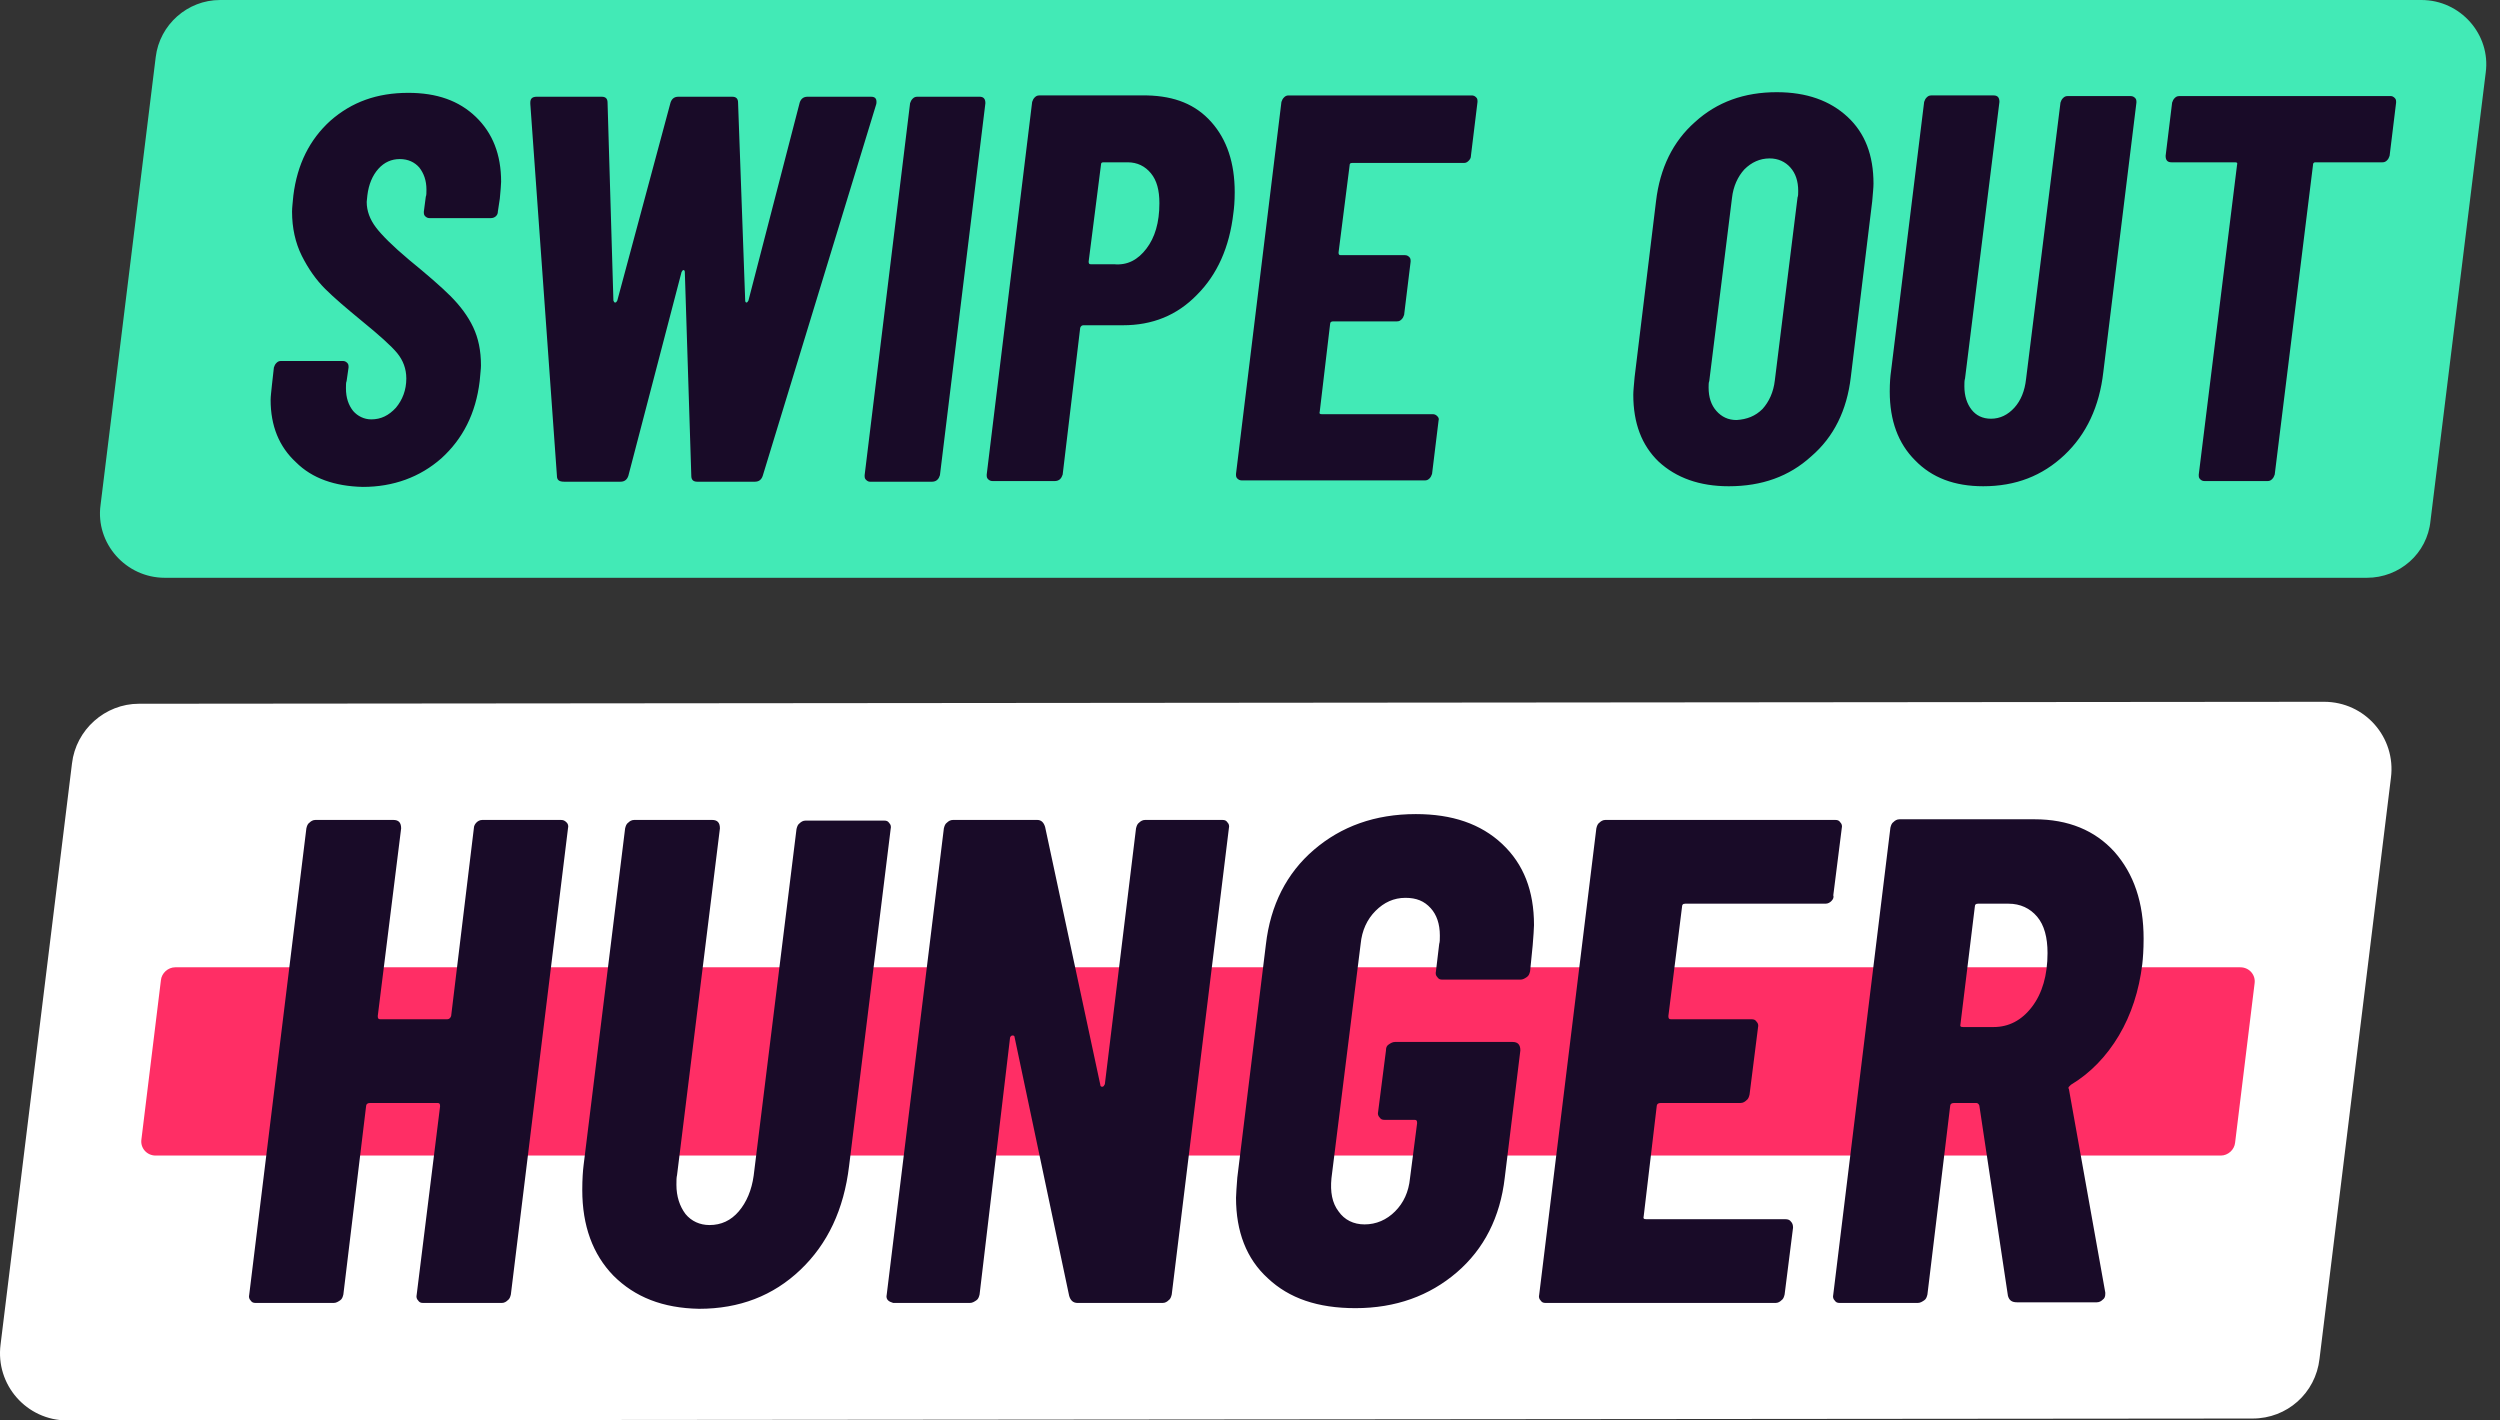 <svg width="440" height="250" viewBox="0 0 88 50" xmlns="http://www.w3.org/2000/svg">
    <rect x="0" y="0" width="88" height="50" fill="#333333" stroke="none"/>
    <path d="M83.315,20.338l-77.514,0c-1.371,0 -2.445,-1.211 -2.262,-2.559l1.942,-15.768c0.137,-1.143 1.12,-2.011 2.263,-2.011l77.491,0c1.371,0 2.445,1.211 2.262,2.559l-1.943,15.768c-0.114,1.166 -1.097,2.011 -2.239,2.011Z" style="fill:#42eab6;"/>
    <path d="M79.293,49.932l-76.919,0.068c-1.44,0 -2.537,-1.257 -2.354,-2.673l2.514,-20.453c0.137,-1.188 1.165,-2.102 2.353,-2.102l76.92,-0.069c1.44,0 2.536,1.257 2.354,2.674l-2.514,20.452c-0.137,1.211 -1.143,2.103 -2.354,2.103Z" style="fill:#fff;"/>
    <path d="M78.173,40.676l-72.692,0c-0.32,0 -0.548,-0.274 -0.503,-0.571l0.686,-5.599c0.023,-0.251 0.251,-0.457 0.503,-0.457l72.692,0c0.32,0 0.548,0.275 0.502,0.572l-0.685,5.598c-0.023,0.252 -0.251,0.457 -0.503,0.457Z" style="fill:#ff2e65;"/>
    <path d="M10.418,16.271c-0.595,-0.549 -0.892,-1.28 -0.892,-2.194c0,-0.115 0.023,-0.297 0.046,-0.526l0.069,-0.617c0.022,-0.068 0.045,-0.114 0.091,-0.16c0.046,-0.046 0.091,-0.068 0.16,-0.068l2.171,-0c0.068,-0 0.114,0.022 0.16,0.068c0.046,0.046 0.046,0.092 0.046,0.16l-0.069,0.48c-0.023,0.046 -0.023,0.137 -0.023,0.251c0,0.343 0.092,0.595 0.252,0.8c0.159,0.183 0.388,0.297 0.639,0.297c0.343,0 0.617,-0.137 0.869,-0.411c0.228,-0.274 0.365,-0.617 0.365,-1.028c0,-0.343 -0.114,-0.64 -0.32,-0.892c-0.205,-0.251 -0.639,-0.639 -1.256,-1.142c-0.526,-0.434 -0.96,-0.8 -1.28,-1.12c-0.32,-0.32 -0.594,-0.708 -0.823,-1.165c-0.228,-0.457 -0.343,-0.983 -0.343,-1.554c0,-0.137 0.023,-0.32 0.046,-0.572c0.137,-1.096 0.572,-1.965 1.303,-2.628c0.754,-0.662 1.645,-0.982 2.742,-0.982c1.005,-0 1.782,0.274 2.377,0.845c0.594,0.572 0.891,1.326 0.891,2.286c-0,0.114 -0.023,0.319 -0.046,0.594l-0.069,0.457c0,0.068 -0.022,0.114 -0.068,0.16c-0.046,0.045 -0.114,0.068 -0.183,0.068l-2.148,0c-0.069,0 -0.114,-0.023 -0.16,-0.068c-0.046,-0.046 -0.046,-0.092 -0.046,-0.16l0.069,-0.526c0.023,-0.046 0.023,-0.137 0.023,-0.251c-0,-0.32 -0.092,-0.572 -0.252,-0.777c-0.16,-0.183 -0.388,-0.297 -0.685,-0.297c-0.297,-0 -0.549,0.114 -0.754,0.342c-0.206,0.229 -0.343,0.549 -0.389,0.937l-0.023,0.229c0,0.32 0.115,0.617 0.32,0.891c0.206,0.274 0.594,0.663 1.166,1.143c0.64,0.525 1.12,0.937 1.462,1.279c0.343,0.343 0.617,0.709 0.8,1.097c0.183,0.389 0.274,0.823 0.274,1.349c0,0.114 -0.023,0.274 -0.045,0.548c-0.137,1.143 -0.595,2.034 -1.349,2.719c-0.754,0.663 -1.691,1.006 -2.765,1.006c-0.982,-0.023 -1.782,-0.297 -2.353,-0.868Zm9.186,0.479l-0.937,-13.094l-0,-0.046c-0,-0.137 0.068,-0.205 0.228,-0.205l2.286,-0c0.137,-0 0.205,0.068 0.205,0.205l0.206,6.97c0.023,0.046 0.023,0.069 0.069,0.069c0.022,-0 0.045,-0.023 0.068,-0.069l1.874,-6.97c0.046,-0.137 0.137,-0.205 0.274,-0.205l1.897,-0c0.137,-0 0.206,0.068 0.206,0.205l0.251,6.97c-0,0.046 0.023,0.069 0.046,0.069c0.022,-0 0.045,-0.023 0.068,-0.069l1.805,-6.97c0.046,-0.137 0.138,-0.205 0.275,-0.205l2.239,-0c0.16,-0 0.206,0.091 0.183,0.251l-3.999,13.094c-0.046,0.137 -0.137,0.206 -0.274,0.206l-2.034,-0c-0.137,-0 -0.206,-0.069 -0.206,-0.206l-0.228,-7.175c-0,-0.046 -0.023,-0.069 -0.046,-0.069c-0.023,0 -0.046,0.023 -0.069,0.069l-1.873,7.175c-0.046,0.137 -0.138,0.206 -0.275,0.206l-1.988,-0c-0.183,-0 -0.251,-0.069 -0.251,-0.206Zm10.877,0.137c-0.046,-0.045 -0.046,-0.091 -0.046,-0.16l1.6,-13.094c0.023,-0.068 0.046,-0.114 0.092,-0.16c0.045,-0.045 0.091,-0.068 0.16,-0.068l2.193,-0c0.137,-0 0.206,0.068 0.206,0.228l-1.6,13.094c-0.023,0.069 -0.045,0.115 -0.091,0.16c-0.046,0.046 -0.114,0.069 -0.183,0.069l-2.194,-0c-0.045,-0 -0.091,-0.023 -0.137,-0.069Zm12.158,-12.591c0.549,0.617 0.823,1.44 0.823,2.468c-0,0.32 -0.023,0.571 -0.046,0.731c-0.137,1.211 -0.571,2.171 -1.28,2.88c-0.708,0.731 -1.576,1.074 -2.605,1.074l-1.394,-0c-0.045,-0 -0.091,0.023 -0.114,0.091l-0.617,5.165c-0.023,0.068 -0.046,0.114 -0.091,0.16c-0.046,0.045 -0.115,0.068 -0.183,0.068l-2.194,0c-0.069,0 -0.114,-0.023 -0.16,-0.068c-0.046,-0.046 -0.046,-0.092 -0.046,-0.16l1.6,-13.117c0.023,-0.069 0.046,-0.115 0.091,-0.16c0.046,-0.046 0.092,-0.069 0.16,-0.069l3.794,0c0.982,0.023 1.714,0.32 2.262,0.937Zm-2.285,4.456c0.297,-0.388 0.457,-0.914 0.457,-1.599c-0,-0.457 -0.091,-0.8 -0.297,-1.052c-0.206,-0.251 -0.48,-0.388 -0.823,-0.388l-0.845,-0c-0.069,-0 -0.092,0.023 -0.092,0.091l-0.434,3.405c0,0.069 0.023,0.092 0.069,0.092l0.822,-0c0.48,0.045 0.846,-0.16 1.143,-0.549Zm11.334,-3.085c-0.046,0.046 -0.092,0.069 -0.16,0.069l-3.931,-0c-0.068,-0 -0.091,0.023 -0.091,0.091l-0.389,3.062c0,0.069 0.023,0.092 0.069,0.092l2.262,-0c0.069,-0 0.115,0.023 0.16,0.068c0.046,0.046 0.046,0.092 0.046,0.16l-0.229,1.874c-0.022,0.069 -0.045,0.114 -0.091,0.16c-0.046,0.046 -0.091,0.069 -0.16,0.069l-2.239,-0c-0.069,-0 -0.115,0.022 -0.115,0.091l-0.365,3.085c-0.023,0.069 -0,0.091 0.068,0.091l3.908,0c0.068,0 0.114,0.023 0.16,0.069c0.046,0.046 0.068,0.091 0.046,0.16l-0.229,1.874c-0.023,0.068 -0.046,0.114 -0.091,0.16c-0.046,0.045 -0.092,0.068 -0.16,0.068l-6.445,0c-0.068,0 -0.114,-0.023 -0.16,-0.068c-0.045,-0.046 -0.045,-0.092 -0.045,-0.16l1.599,-13.094c0.023,-0.069 0.046,-0.115 0.092,-0.16c0.046,-0.046 0.091,-0.069 0.16,-0.069l6.444,0c0.069,0 0.114,0.023 0.16,0.069c0.046,0.045 0.046,0.091 0.046,0.16l-0.229,1.874c0,0.114 -0.046,0.159 -0.091,0.205Zm6.695,10.581c-0.594,-0.572 -0.891,-1.349 -0.891,-2.354c0,-0.137 0.023,-0.343 0.046,-0.617l0.754,-6.193c0.137,-1.165 0.594,-2.102 1.371,-2.788c0.777,-0.708 1.737,-1.051 2.879,-1.051c1.052,-0 1.874,0.297 2.491,0.868c0.617,0.572 0.914,1.349 0.914,2.354c0,0.137 -0.023,0.343 -0.045,0.617l-0.754,6.193c-0.138,1.165 -0.595,2.102 -1.394,2.788c-0.777,0.708 -1.737,1.051 -2.903,1.051c-1.028,-0 -1.851,-0.297 -2.468,-0.868Zm3.657,-1.851c0.228,-0.252 0.388,-0.595 0.434,-1.006l0.8,-6.444c0.023,-0.046 0.023,-0.137 0.023,-0.229c-0,-0.342 -0.092,-0.617 -0.275,-0.822c-0.183,-0.206 -0.434,-0.32 -0.731,-0.32c-0.343,-0 -0.64,0.137 -0.891,0.388c-0.229,0.252 -0.389,0.594 -0.434,1.006l-0.8,6.444c-0.023,0.046 -0.023,0.137 -0.023,0.228c-0,0.343 0.091,0.617 0.274,0.823c0.183,0.206 0.412,0.32 0.709,0.32c0.365,-0.023 0.662,-0.137 0.914,-0.388Zm5.37,1.805c-0.594,-0.594 -0.891,-1.394 -0.891,-2.422c-0,-0.32 0.022,-0.549 0.045,-0.709l1.166,-9.483c0.023,-0.069 0.045,-0.115 0.091,-0.16c0.046,-0.046 0.091,-0.069 0.16,-0.069l2.194,0c0.137,0 0.205,0.069 0.205,0.229l-1.211,9.735c-0.023,0.068 -0.023,0.159 -0.023,0.274c0,0.343 0.092,0.617 0.252,0.822c0.16,0.206 0.388,0.32 0.685,0.32c0.32,0 0.595,-0.137 0.823,-0.388c0.229,-0.252 0.366,-0.594 0.411,-1.006l1.212,-9.735c0.022,-0.068 0.045,-0.114 0.091,-0.159c0.046,-0.046 0.091,-0.069 0.16,-0.069l2.217,-0c0.068,-0 0.114,0.023 0.16,0.069c0.045,0.045 0.045,0.091 0.045,0.159l-1.165,9.484c-0.137,1.211 -0.594,2.194 -1.371,2.925c-0.777,0.731 -1.714,1.097 -2.857,1.097c-1.005,-0 -1.805,-0.297 -2.399,-0.914Zm16.887,-12.751c0.046,0.046 0.046,0.091 0.046,0.16l-0.229,1.874c-0.023,0.068 -0.045,0.114 -0.091,0.16c-0.046,0.045 -0.091,0.068 -0.16,0.068l-2.354,0c-0.023,0 -0.045,0 -0.068,0.023c-0.023,0.023 -0.023,0.046 -0.023,0.069l-1.348,10.9c-0.023,0.068 -0.046,0.114 -0.092,0.16c-0.046,0.046 -0.091,0.068 -0.16,0.068l-2.216,0c-0.069,0 -0.115,-0.022 -0.16,-0.068c-0.046,-0.046 -0.046,-0.092 -0.046,-0.16l1.348,-10.9c0.023,-0.069 0,-0.092 -0.068,-0.092l-2.24,0c-0.137,0 -0.206,-0.068 -0.206,-0.228l0.229,-1.874c0.023,-0.069 0.046,-0.114 0.091,-0.16c0.046,-0.046 0.092,-0.069 0.16,-0.069l7.45,0c0.046,0 0.091,0.023 0.137,0.069Zm-67.526,25.502c0.045,-0.045 0.114,-0.091 0.205,-0.091l2.766,0c0.091,0 0.137,0.023 0.205,0.091c0.046,0.046 0.069,0.115 0.046,0.206l-2.011,16.408c-0.023,0.091 -0.046,0.16 -0.114,0.205c-0.046,0.046 -0.115,0.092 -0.206,0.092l-2.765,-0c-0.092,-0 -0.137,-0.023 -0.183,-0.092c-0.046,-0.045 -0.068,-0.114 -0.046,-0.205l0.823,-6.627c0,-0.092 -0.023,-0.115 -0.091,-0.115l-2.377,0c-0.091,0 -0.137,0.046 -0.137,0.115l-0.8,6.627c-0.023,0.091 -0.046,0.16 -0.114,0.205c-0.069,0.046 -0.137,0.092 -0.229,0.092l-2.742,-0c-0.091,-0 -0.137,-0.023 -0.183,-0.092c-0.045,-0.045 -0.068,-0.114 -0.045,-0.205l2.011,-16.408c0.022,-0.091 0.045,-0.16 0.114,-0.206c0.046,-0.045 0.114,-0.091 0.205,-0.091l2.743,0c0.183,0 0.274,0.091 0.274,0.297l-0.823,6.604c0,0.092 0.023,0.115 0.092,0.115l2.353,-0c0.069,-0 0.115,-0.046 0.138,-0.115l0.799,-6.604c0,-0.091 0.046,-0.16 0.092,-0.206Zm4.822,15.951c-0.731,-0.754 -1.097,-1.76 -1.097,-3.016c0,-0.389 0.023,-0.686 0.046,-0.869l1.462,-11.86c0.023,-0.091 0.046,-0.16 0.115,-0.206c0.045,-0.045 0.114,-0.091 0.205,-0.091l2.742,0c0.183,0 0.275,0.091 0.275,0.297l-1.509,12.203c-0.022,0.091 -0.022,0.183 -0.022,0.343c-0,0.411 0.114,0.754 0.319,1.028c0.206,0.251 0.503,0.389 0.846,0.389c0.411,-0 0.754,-0.16 1.028,-0.48c0.275,-0.32 0.457,-0.754 0.526,-1.257l1.508,-12.203c0.023,-0.091 0.046,-0.16 0.114,-0.206c0.046,-0.045 0.115,-0.091 0.206,-0.091l2.765,-0c0.092,-0 0.137,0.023 0.183,0.091c0.046,0.046 0.069,0.115 0.046,0.206l-1.463,11.86c-0.183,1.531 -0.754,2.742 -1.714,3.656c-0.959,0.914 -2.148,1.372 -3.565,1.372c-1.279,-0.023 -2.262,-0.412 -3.016,-1.166Zm9.666,0.868c-0.046,-0.045 -0.069,-0.114 -0.046,-0.205l2.011,-16.408c0.023,-0.091 0.046,-0.16 0.114,-0.206c0.046,-0.045 0.115,-0.091 0.206,-0.091l2.971,0c0.137,0 0.228,0.091 0.274,0.251l1.942,9.073c0,0.045 0.023,0.068 0.069,0.068c0.046,0 0.068,-0.046 0.091,-0.091l1.097,-9.004c0.023,-0.091 0.046,-0.16 0.114,-0.206c0.046,-0.045 0.115,-0.091 0.206,-0.091l2.719,0c0.092,0 0.138,0.023 0.183,0.091c0.046,0.046 0.069,0.115 0.046,0.206l-2.011,16.408c-0.023,0.091 -0.046,0.16 -0.114,0.205c-0.046,0.046 -0.115,0.092 -0.206,0.092l-2.994,-0c-0.159,-0 -0.251,-0.092 -0.297,-0.252l-1.919,-9.095c-0,-0.045 -0.023,-0.068 -0.069,-0.068c-0.045,-0 -0.068,0.023 -0.091,0.068l-1.074,9.05c-0.023,0.091 -0.046,0.16 -0.114,0.205c-0.069,0.046 -0.138,0.092 -0.229,0.092l-2.696,-0c-0.069,-0.023 -0.138,-0.046 -0.183,-0.092Zm13.369,-0.777c-0.755,-0.685 -1.12,-1.645 -1.12,-2.833c-0,-0.137 0.023,-0.389 0.045,-0.709l1.006,-8.204c0.16,-1.394 0.731,-2.513 1.691,-3.336c0.96,-0.823 2.148,-1.257 3.588,-1.257c1.279,0 2.285,0.343 3.039,1.051c0.754,0.709 1.12,1.646 1.12,2.857c-0,0.137 -0.023,0.388 -0.046,0.708l-0.091,0.914c-0.023,0.092 -0.046,0.16 -0.115,0.206c-0.068,0.046 -0.137,0.091 -0.228,0.091l-2.742,0c-0.092,0 -0.137,-0.022 -0.183,-0.091c-0.046,-0.046 -0.069,-0.114 -0.046,-0.206l0.114,-0.959c0.023,-0.069 0.023,-0.16 0.023,-0.297c0,-0.412 -0.114,-0.732 -0.32,-0.96c-0.228,-0.252 -0.502,-0.366 -0.891,-0.366c-0.411,0 -0.754,0.16 -1.051,0.457c-0.297,0.297 -0.48,0.686 -0.526,1.166l-1.028,8.249c-0.046,0.48 0.023,0.869 0.251,1.166c0.206,0.297 0.526,0.457 0.914,0.457c0.412,-0 0.777,-0.16 1.074,-0.457c0.298,-0.297 0.48,-0.686 0.526,-1.166l0.251,-1.942c0,-0.092 -0.022,-0.115 -0.091,-0.115l-1.051,0c-0.092,0 -0.137,-0.022 -0.183,-0.091c-0.046,-0.046 -0.069,-0.114 -0.046,-0.206l0.275,-2.148c-0,-0.091 0.022,-0.16 0.091,-0.205c0.069,-0.046 0.137,-0.092 0.228,-0.092l4.137,0c0.182,0 0.274,0.092 0.274,0.297l-0.549,4.479c-0.16,1.394 -0.731,2.514 -1.691,3.337c-0.959,0.822 -2.148,1.257 -3.564,1.257c-1.326,-0 -2.331,-0.343 -3.085,-1.052Zm19.835,-13.276c-0.046,0.045 -0.114,0.091 -0.205,0.091l-4.937,-0c-0.091,-0 -0.114,0.046 -0.114,0.114l-0.48,3.839c0,0.092 0.023,0.115 0.092,0.115l2.833,-0c0.092,-0 0.138,0.022 0.183,0.091c0.046,0.046 0.069,0.114 0.046,0.206l-0.297,2.353c-0.023,0.092 -0.046,0.16 -0.114,0.206c-0.046,0.046 -0.115,0.091 -0.206,0.091l-2.811,0c-0.091,0 -0.137,0.046 -0.137,0.115l-0.457,3.862c-0.023,0.091 -0,0.114 0.091,0.114l4.891,-0c0.091,-0 0.16,0.023 0.205,0.091c0.046,0.046 0.069,0.115 0.069,0.206l-0.297,2.354c-0.023,0.091 -0.046,0.16 -0.114,0.205c-0.046,0.046 -0.115,0.092 -0.206,0.092l-8.09,-0c-0.091,-0 -0.137,-0.023 -0.182,-0.092c-0.046,-0.045 -0.069,-0.114 -0.046,-0.205l2.011,-16.408c0.023,-0.091 0.045,-0.16 0.114,-0.206c0.046,-0.045 0.114,-0.091 0.206,-0.091l8.089,0c0.092,0 0.137,0.023 0.183,0.091c0.046,0.046 0.069,0.115 0.046,0.206l-0.297,2.354c0.023,0.068 -0,0.137 -0.069,0.206Zm6.216,13.893l-1.006,-6.695c-0.023,-0.069 -0.068,-0.092 -0.114,-0.092l-0.777,0c-0.092,0 -0.137,0.046 -0.137,0.115l-0.8,6.627c-0.023,0.091 -0.046,0.16 -0.114,0.205c-0.069,0.046 -0.137,0.092 -0.229,0.092l-2.742,-0c-0.092,-0 -0.137,-0.023 -0.183,-0.092c-0.046,-0.045 -0.068,-0.114 -0.046,-0.205l2.011,-16.431c0.023,-0.091 0.046,-0.16 0.115,-0.206c0.045,-0.045 0.114,-0.091 0.205,-0.091l4.753,0c1.189,0 2.126,0.389 2.811,1.143c0.686,0.777 1.029,1.782 1.029,3.062c-0,0.388 -0.023,0.685 -0.046,0.891c-0.114,0.937 -0.389,1.782 -0.823,2.514c-0.434,0.731 -1.005,1.325 -1.691,1.736c-0.023,0.023 -0.046,0.046 -0.068,0.069c-0.023,0.023 -0.023,0.046 -0,0.091l1.279,7.153l0,0.046c0,0.091 -0.023,0.16 -0.091,0.205c-0.046,0.046 -0.114,0.092 -0.206,0.092l-2.811,-0c-0.182,-0 -0.274,-0.069 -0.319,-0.229Zm-1.166,-13.688l-0.503,4.113c-0.022,0.092 0,0.115 0.092,0.115l1.074,-0c0.525,-0 0.982,-0.229 1.348,-0.709c0.366,-0.48 0.549,-1.119 0.549,-1.896c-0,-0.549 -0.115,-0.983 -0.366,-1.28c-0.251,-0.297 -0.594,-0.457 -1.006,-0.457l-1.074,-0c-0.068,-0 -0.114,0.023 -0.114,0.114Z" style="fill:#190b28;"/>
</svg>